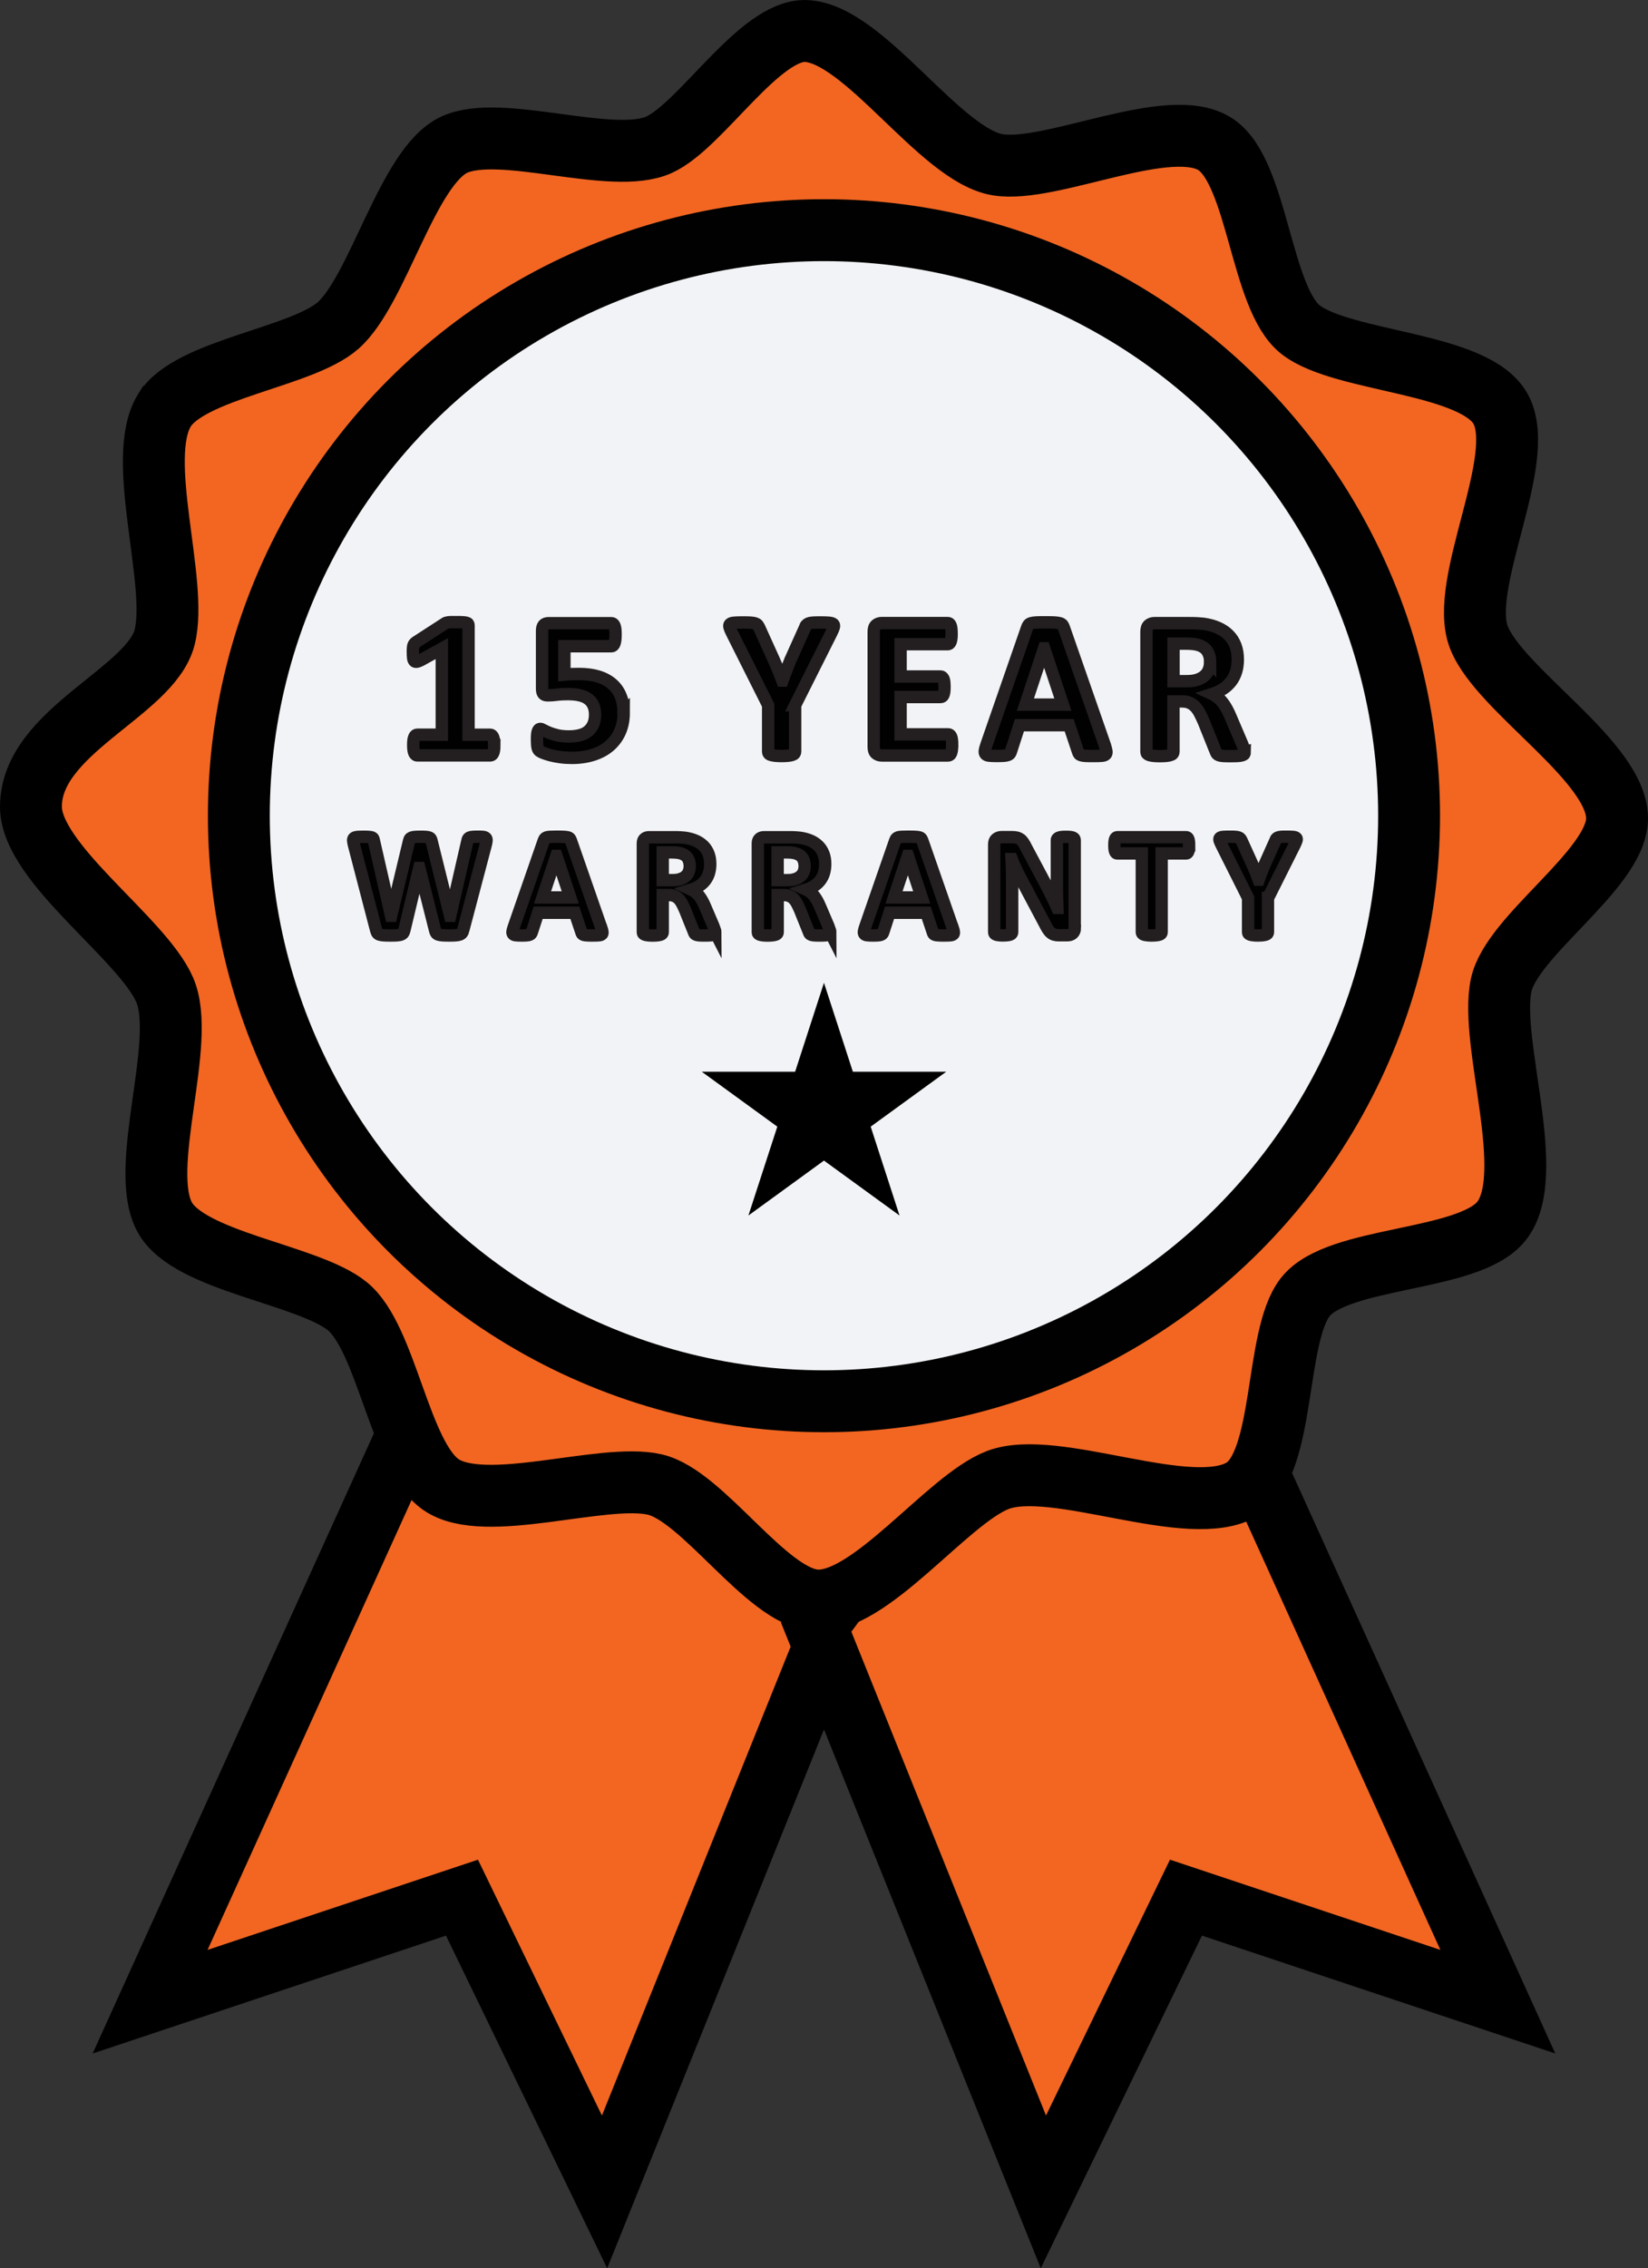 <svg viewBox="0 0 266.33 366.31" xmlns="http://www.w3.org/2000/svg" data-name="Layer 2" id="Layer_2">
  <rect x="0" y="0" width="266.33" height="366.31" fill="#333333" stroke="none"/>
  <defs>
    <style>
      .cls-1 {
        fill: #010101;
        stroke: #231f20;
        stroke-width: 2px;
      }

      .cls-1, .cls-2, .cls-3 {
        stroke-miterlimit: 10;
      }

      .cls-4 {
        fill: #000;
        stroke-width: 0px;
      }

      .cls-2 {
        fill: #f26622;
        stroke: #000;
      }

      .cls-2, .cls-3 {
        stroke-width: 10px;
      }

      .cls-3 {
        fill: #f2f3f6;
        stroke: #010101;
      }
    </style>
  </defs>
  <g data-name="Layer 1" id="Layer_1-2">
    <g>
      <polygon points="65.1 233.26 24.26 323.25 74.66 306.45 97.7 353.97 134.43 262.77 107.3 226.29 65.1 233.26" class="cls-2"></polygon>
      <polygon points="201.23 233.26 242.06 323.25 191.66 306.45 168.62 353.97 131.9 262.77 159.02 226.29 201.23 233.26" class="cls-2"></polygon>
      <path d="M26.6,66.21c-4.87,7.78,2.28,27.83,0,36.72s-21.62,15.12-21.6,27.36c.02,9.14,17.91,21.15,21.6,29.52s-4.35,28.64,0,36.72c3.89,7.23,23.14,9.24,29.52,14.4s8.44,24.16,15.12,28.8c7.09,4.93,26.14-1.92,34.56,0,7.79,1.77,17.96,18.04,25.92,18.72,8.8.75,21.28-16.26,29.52-19.44,9.24-3.56,31.14,6.59,39.6,1.44,6.96-4.23,5.09-24.53,10.08-30.96,5.2-6.71,26.32-5.65,31.68-12.24,6.02-7.4-1.99-28.83,0-38.16,1.69-7.96,18.35-18.51,18.72-26.64.42-9.24-18.95-20.9-22.32-29.52s7.81-28.51,3.6-36.72c-3.98-7.76-25.51-7.6-32.4-12.96-6.48-5.04-6.89-25.25-13.68-29.88-7.32-4.99-26.54,4.66-35.28,3.24-9.31-1.52-21.53-21.18-30.96-21.6-7.5-.34-16.93,15.25-23.76,18.36-7.53,3.43-25.61-3.48-33.12,0s-12.25,23.4-18.72,29.16c-5.83,5.19-23.94,7.06-28.08,13.68Z" class="cls-2"></path>
      <circle r="94.56" cy="131.73" cx="133.16" class="cls-3"></circle>
      <polygon points="133.16 158.71 137.83 173.07 152.92 173.07 140.71 181.94 145.37 196.29 133.16 187.42 120.95 196.29 125.62 181.94 113.41 173.07 128.5 173.07 133.16 158.71" class="cls-4"></polygon>
      <path d="M79.89,120.35c0,.31-.02.57-.05.78s-.08.39-.14.51c-.06.13-.13.22-.21.27s-.17.08-.26.08h-11.8c-.09,0-.17-.03-.25-.08-.08-.06-.15-.15-.21-.27-.06-.13-.11-.3-.14-.51s-.05-.48-.05-.78.01-.59.04-.8c.03-.21.07-.39.13-.52.06-.13.13-.23.21-.29.08-.06.17-.09.26-.09h3.98v-13.91l-3.44,1.9c-.25.12-.46.2-.62.22-.16.03-.29,0-.38-.1-.09-.09-.16-.26-.19-.49-.03-.23-.05-.56-.05-.98,0-.26,0-.48.02-.65.01-.17.04-.32.08-.44.04-.12.1-.22.18-.3.08-.08.18-.16.31-.25l4.59-2.97c.05-.04.12-.08.21-.11s.19-.05.32-.07.31-.03.52-.03c.21,0,.49,0,.83,0,.42,0,.76,0,1.02.02.26.02.45.04.59.08s.22.09.26.16c.04.07.07.15.07.25v17.67h3.49c.1,0,.19.03.27.09s.15.16.21.29.1.31.13.52c.03.21.04.48.04.8Z" class="cls-1"></path>
      <path d="M100.8,115.06c0,1.16-.2,2.19-.6,3.1-.4.91-.97,1.67-1.7,2.3s-1.61,1.1-2.64,1.43-2.17.5-3.43.5c-.66,0-1.29-.04-1.88-.12-.6-.08-1.13-.19-1.6-.31-.47-.13-.86-.25-1.17-.38-.3-.13-.5-.23-.6-.31s-.16-.17-.21-.27-.08-.22-.11-.36-.05-.31-.06-.52c-.01-.21-.02-.46-.02-.74,0-.31.01-.57.03-.79.02-.21.06-.39.11-.52.05-.13.11-.23.17-.28s.14-.08.23-.08c.11,0,.28.06.5.19.23.13.52.27.89.42.37.15.82.29,1.35.42.53.13,1.16.19,1.9.19.64,0,1.22-.07,1.74-.2.52-.13.97-.34,1.33-.64.36-.29.64-.66.84-1.1.2-.44.3-.97.3-1.59,0-.53-.08-1-.25-1.41-.17-.41-.42-.76-.78-1.05-.35-.29-.81-.5-1.37-.64-.56-.14-1.25-.21-2.05-.21-.64,0-1.22.03-1.74.1-.52.07-1.02.1-1.48.1-.32,0-.55-.08-.69-.24-.14-.16-.21-.45-.21-.88v-9.29c0-.44.09-.76.26-.95.17-.19.44-.29.82-.29h10.13c.1,0,.19.03.28.1.09.07.16.17.22.31.06.14.1.33.13.57.03.24.04.52.04.85,0,.66-.06,1.14-.17,1.44s-.28.45-.5.45h-7.6v4.58c.39-.04.77-.07,1.15-.08.38-.01.78-.02,1.2-.02,1.16,0,2.18.13,3.08.4.9.27,1.65.67,2.26,1.19s1.08,1.17,1.4,1.95c.32.78.48,1.68.48,2.7Z" class="cls-1"></path>
      <path d="M128.5,113.88v7.52c0,.11-.04.21-.11.3s-.19.16-.35.21c-.17.06-.39.1-.67.13-.28.03-.63.05-1.05.05s-.78-.02-1.06-.05c-.28-.03-.5-.08-.67-.13s-.29-.13-.35-.21c-.07-.09-.1-.19-.1-.3v-7.52l-5.85-11.65c-.21-.41-.34-.72-.4-.95-.06-.23-.03-.4.1-.51.13-.12.36-.19.7-.21.34-.03.82-.04,1.42-.04.51,0,.91.01,1.21.03.3.02.54.06.72.12s.31.14.39.24c.08.1.16.23.24.38l2.38,5.25c.23.51.46,1.04.69,1.6.23.56.45,1.15.69,1.77h.03c.21-.59.42-1.17.64-1.73.22-.56.44-1.1.64-1.6l2.35-5.22c.06-.18.12-.32.21-.42.08-.1.21-.19.37-.26.17-.07.39-.11.68-.13s.67-.03,1.14-.03c.63,0,1.12.01,1.46.04.35.03.58.1.71.21.13.12.16.29.09.52-.07.23-.2.55-.4.94l-5.85,11.65Z" class="cls-1"></path>
      <path d="M153.87,120.3c0,.32-.01.59-.04.8-.03.21-.07.39-.12.52-.06.13-.12.23-.21.29-.08.06-.17.09-.27.09h-10.74c-.36,0-.67-.11-.92-.32-.25-.21-.37-.56-.37-1.05v-18.64c0-.48.12-.83.37-1.05.25-.21.55-.32.92-.32h10.68c.1,0,.19.03.26.08.08.06.14.15.2.29s.1.31.12.53.04.49.04.82c0,.31-.01.57-.04.79s-.07.39-.12.52c-.06.13-.12.23-.2.29s-.17.09-.26.09h-7.63v5.22h6.46c.1,0,.19.03.27.09.08.06.15.15.21.28.06.13.1.3.12.51s.04.48.04.79-.01.58-.04.79c-.03.21-.07.38-.12.5-.06.13-.12.22-.21.27-.08.06-.17.08-.27.08h-6.46v6.03h7.7c.1,0,.19.03.27.09.08.06.15.16.21.29.05.13.1.31.12.52.03.21.04.48.04.8Z" class="cls-1"></path>
      <path d="M178.56,120.38c.13.4.21.71.25.94.03.23-.01.41-.13.52-.12.12-.34.19-.64.21-.31.03-.73.04-1.27.04s-1,0-1.31-.02-.55-.05-.72-.1c-.17-.05-.28-.12-.35-.21-.07-.09-.12-.2-.17-.35l-1.44-4.3h-8.03l-1.35,4.18c-.04.15-.1.28-.17.39-.07.1-.19.19-.35.25-.16.06-.39.1-.68.12s-.67.03-1.15.03c-.51,0-.9-.02-1.19-.05-.29-.03-.48-.11-.59-.24-.11-.13-.15-.31-.12-.54s.12-.54.25-.93l6.59-18.97c.07-.19.14-.34.23-.45.09-.12.23-.2.42-.26s.46-.1.8-.12c.34-.02.79-.02,1.36-.02.65,0,1.17,0,1.55.02.39.02.69.06.9.12s.37.15.46.27c.09.12.17.29.24.5l6.61,18.95ZM168.75,104.7h-.02l-3.02,9.09h6.06l-3.02-9.09Z" class="cls-1"></path>
      <path d="M201.17,121.44c0,.12-.02.22-.07.31-.04.08-.15.15-.31.21-.17.06-.41.09-.73.12-.32.02-.75.03-1.31.03-.46,0-.83-.01-1.11-.03s-.49-.06-.65-.12c-.16-.06-.27-.14-.34-.23-.07-.09-.12-.21-.17-.34l-1.92-4.78c-.23-.54-.46-1.02-.68-1.44-.22-.42-.47-.77-.74-1.05-.27-.28-.58-.49-.93-.64s-.76-.21-1.22-.21h-1.35v8.15c0,.11-.04.21-.11.3-.07.09-.19.16-.36.21-.17.06-.39.1-.66.13-.28.03-.63.05-1.06.05s-.77-.02-1.05-.05c-.28-.03-.5-.08-.67-.13-.17-.06-.28-.13-.35-.21s-.1-.19-.1-.3v-19.42c0-.48.12-.83.37-1.05.25-.21.55-.32.92-.32h5.54c.56,0,1.02.01,1.39.03.36.02.69.05.99.08.86.12,1.63.33,2.32.63s1.27.69,1.75,1.17.85,1.05,1.1,1.7c.25.66.38,1.41.38,2.26,0,.72-.09,1.37-.27,1.96-.18.59-.45,1.12-.8,1.58-.35.46-.79.87-1.31,1.21-.52.34-1.11.62-1.77.83.32.15.62.34.9.56s.55.49.79.8c.25.31.48.67.7,1.07.22.4.44.86.64,1.36l1.8,4.21c.17.42.28.72.33.92.05.19.08.34.08.45ZM195.57,106.93c0-.71-.16-1.3-.48-1.79-.32-.48-.84-.83-1.57-1.02-.22-.06-.47-.1-.75-.13-.28-.03-.67-.05-1.17-.05h-1.95v6.06h2.21c.62,0,1.16-.07,1.62-.22.46-.15.85-.36,1.16-.63.31-.27.54-.59.69-.97s.23-.79.23-1.26Z" class="cls-1"></path>
      <path d="M74.88,150.18c-.05.2-.12.35-.2.47-.08.12-.21.21-.38.27-.17.06-.39.1-.66.12-.27.02-.61.03-1.03.03-.46,0-.84-.01-1.12-.03-.28-.02-.5-.06-.67-.12-.16-.06-.28-.15-.35-.27-.07-.12-.13-.27-.17-.47l-2.53-10.01h-.02l-2.39,10.01c-.04.19-.1.34-.17.46-.07.12-.19.21-.35.27-.16.07-.37.11-.65.13-.27.02-.63.03-1.08.03-.47,0-.85-.01-1.13-.03-.28-.02-.5-.06-.67-.12-.16-.06-.28-.15-.35-.27-.07-.12-.13-.27-.18-.47l-3.59-13.78c-.07-.29-.11-.52-.12-.69,0-.17.04-.29.14-.38.1-.09.27-.14.5-.17.23-.02.56-.03.97-.03.38,0,.69,0,.91.02.22.01.39.04.51.08.11.04.19.11.23.2.04.09.07.21.1.36l2.77,12.1h.01l2.88-12.01c.03-.15.08-.28.13-.38.05-.1.14-.17.27-.23.13-.05.3-.09.52-.11.22-.02.51-.03.88-.03.39,0,.7,0,.93.02.23.02.41.05.54.1.13.05.22.13.27.23.06.1.1.23.13.39l2.98,12.01h.02l2.77-12.06c.02-.13.06-.24.1-.34.04-.09.12-.17.23-.22.11-.05.28-.09.49-.11.21-.02.51-.03.89-.03.36,0,.64.01.84.03.2.02.34.08.43.17.09.09.13.22.12.4-.01.18-.05.41-.13.71l-3.63,13.75Z" class="cls-1"></path>
      <path d="M97.18,149.8c.1.29.16.52.18.7s0,.3-.1.38c-.09.09-.25.14-.48.16-.23.02-.54.03-.94.03s-.74,0-.97-.02c-.23-.01-.41-.04-.53-.07-.12-.04-.21-.09-.26-.15-.05-.06-.09-.15-.12-.26l-1.06-3.17h-5.93l-1,3.09c-.03.11-.08.21-.13.29-.05.08-.14.14-.26.18-.12.04-.29.08-.5.09-.22.02-.5.02-.85.02-.37,0-.67-.01-.88-.04-.21-.02-.36-.08-.44-.18-.08-.09-.11-.23-.09-.4s.09-.4.18-.68l4.87-14.01c.05-.14.11-.25.17-.34.06-.08.17-.15.31-.2.14-.04.34-.07.59-.08.25-.01.59-.02,1-.02.48,0,.86,0,1.15.02.28.01.51.04.67.08.16.04.27.11.34.2.07.09.13.21.18.37l4.88,14ZM89.92,138.22h-.01l-2.23,6.71h4.48l-2.23-6.71Z" class="cls-1"></path>
      <path d="M115.6,150.58c0,.09-.02.17-.05.23-.03.06-.11.11-.23.15s-.3.07-.54.09c-.24.02-.56.02-.96.02-.34,0-.61,0-.82-.02-.2-.02-.36-.05-.48-.09-.12-.04-.2-.1-.25-.17-.05-.07-.09-.15-.12-.25l-1.42-3.53c-.17-.4-.34-.75-.5-1.06-.16-.31-.34-.57-.54-.78-.2-.21-.43-.36-.69-.47-.26-.11-.56-.16-.9-.16h-1v6.02c0,.08-.03.15-.08.22-.05.07-.14.12-.26.16-.12.04-.29.07-.49.1-.2.02-.46.04-.78.04s-.57-.01-.78-.04c-.21-.02-.37-.06-.49-.1-.12-.04-.21-.09-.26-.16-.05-.06-.07-.14-.07-.22v-14.34c0-.36.09-.62.27-.77.18-.16.41-.24.68-.24h4.09c.42,0,.76,0,1.03.02.27.02.51.04.73.06.63.09,1.21.24,1.71.46.51.22.94.51,1.29.86.35.35.62.77.81,1.26.19.48.28,1.04.28,1.67,0,.53-.07,1.01-.2,1.45-.13.44-.33.82-.59,1.17-.26.34-.58.64-.96.89-.38.25-.82.46-1.31.61.24.11.46.25.67.42.21.16.4.36.59.59.18.23.36.5.52.79.16.3.32.63.48,1.01l1.33,3.11c.12.31.2.54.24.68.04.14.06.25.06.34ZM111.47,139.87c0-.52-.12-.96-.35-1.32-.24-.36-.62-.61-1.16-.76-.16-.04-.35-.07-.56-.1-.21-.02-.49-.04-.86-.04h-1.44v4.48h1.64c.46,0,.85-.05,1.2-.17.34-.11.63-.26.85-.46.23-.2.4-.44.51-.71.11-.28.17-.59.17-.93Z" class="cls-1"></path>
      <path d="M134.18,150.58c0,.09-.02.17-.05.23-.03.06-.11.11-.23.15s-.3.07-.54.09c-.24.02-.56.02-.96.02-.34,0-.61,0-.82-.02-.2-.02-.36-.05-.48-.09-.12-.04-.2-.1-.25-.17-.05-.07-.09-.15-.12-.25l-1.42-3.53c-.17-.4-.34-.75-.5-1.06-.16-.31-.34-.57-.54-.78-.2-.21-.43-.36-.69-.47-.26-.11-.56-.16-.9-.16h-1v6.02c0,.08-.03.15-.08.22-.05.07-.14.12-.26.16-.12.04-.29.07-.49.1-.2.02-.46.04-.78.04s-.57-.01-.78-.04c-.21-.02-.37-.06-.49-.1-.12-.04-.21-.09-.26-.16-.05-.06-.07-.14-.07-.22v-14.34c0-.36.09-.62.27-.77.18-.16.41-.24.68-.24h4.09c.42,0,.76,0,1.03.02.27.02.51.04.73.06.63.09,1.21.24,1.71.46.51.22.94.51,1.29.86.35.35.62.77.81,1.26.19.48.28,1.04.28,1.67,0,.53-.07,1.01-.2,1.45-.13.44-.33.82-.59,1.17-.26.34-.58.64-.96.89-.38.25-.82.46-1.31.61.24.11.46.25.67.42.21.16.4.36.59.59.18.23.36.5.52.79.16.3.32.63.48,1.01l1.33,3.11c.12.31.2.54.24.68.04.14.06.25.06.34ZM130.04,139.87c0-.52-.12-.96-.35-1.32-.24-.36-.62-.61-1.16-.76-.16-.04-.35-.07-.56-.1-.21-.02-.49-.04-.86-.04h-1.44v4.48h1.64c.46,0,.85-.05,1.2-.17.34-.11.63-.26.85-.46.23-.2.4-.44.51-.71.11-.28.17-.59.17-.93Z" class="cls-1"></path>
      <path d="M153.97,149.8c.1.29.16.52.18.7s0,.3-.1.38c-.09.09-.25.14-.48.16-.23.02-.54.03-.94.03s-.74,0-.97-.02c-.23-.01-.41-.04-.53-.07-.12-.04-.21-.09-.26-.15-.05-.06-.09-.15-.12-.26l-1.06-3.17h-5.93l-1,3.09c-.03.11-.08.21-.13.29-.05.08-.14.14-.26.18-.12.04-.29.08-.5.09-.22.02-.5.02-.85.02-.37,0-.67-.01-.88-.04-.21-.02-.36-.08-.44-.18-.08-.09-.11-.23-.09-.4s.09-.4.18-.68l4.87-14.01c.05-.14.11-.25.17-.34.06-.08.17-.15.31-.2.14-.04.34-.07.59-.08.25-.01.59-.02,1-.02.48,0,.86,0,1.15.02.28.01.51.04.67.08.16.04.27.11.34.2.07.09.13.21.18.37l4.88,14ZM146.72,138.22h-.01l-2.23,6.71h4.48l-2.23-6.71Z" class="cls-1"></path>
      <path d="M173.71,149.88c0,.19-.03.35-.1.5-.07.15-.15.27-.26.37-.11.1-.24.17-.39.21-.15.04-.3.07-.46.07h-1.37c-.29,0-.53-.03-.74-.09-.21-.06-.4-.16-.57-.31-.18-.15-.34-.35-.51-.61-.16-.26-.35-.59-.55-1l-3.93-7.39c-.23-.44-.46-.91-.7-1.42-.24-.51-.45-1-.63-1.48h-.02c.03.59.06,1.17.07,1.75.02.58.02,1.18.02,1.8v8.26c0,.08-.02.15-.07.22-.04.07-.12.12-.23.16-.11.04-.26.08-.45.1-.19.02-.43.04-.72.04s-.52-.01-.71-.04c-.19-.02-.33-.06-.44-.1-.11-.04-.18-.1-.22-.16-.04-.06-.06-.14-.06-.22v-14.2c0-.38.11-.67.34-.86.22-.19.5-.29.82-.29h1.72c.31,0,.57.03.78.08.21.05.4.14.57.26.17.12.32.29.47.51.15.22.3.48.45.8l3.08,5.77c.18.35.36.69.53,1.03.18.34.34.68.51,1.01.16.34.32.67.48.99.15.33.31.65.45.98h.01c-.02-.57-.04-1.16-.06-1.78-.01-.62-.02-1.21-.02-1.77v-7.41c0-.08.02-.15.07-.22.05-.06.13-.12.24-.17.11-.05.26-.08.45-.1.19-.02.43-.03.72-.03.28,0,.51.01.7.03.19.02.33.06.43.1.1.05.17.11.21.17.04.07.06.14.06.22v14.2Z" class="cls-1"></path>
      <path d="M192.16,136.52c0,.24-.01.44-.03.6-.02.17-.05.3-.09.4-.04.1-.09.18-.15.23-.06.05-.13.07-.2.07h-3.96v12.73c0,.08-.03.15-.08.22-.05.07-.14.12-.26.16-.12.04-.29.07-.49.1-.21.02-.47.04-.77.04s-.57-.01-.77-.04c-.21-.02-.37-.06-.49-.1-.12-.04-.21-.09-.26-.16-.05-.06-.08-.14-.08-.22v-12.73h-3.96c-.08,0-.15-.02-.21-.07-.06-.05-.11-.12-.15-.23-.04-.1-.07-.24-.09-.4-.02-.17-.03-.37-.03-.6s.01-.45.03-.62c.02-.17.05-.31.09-.41.04-.1.09-.18.15-.22.06-.04.13-.07.21-.07h11.13c.07,0,.14.02.2.07.06.04.11.12.15.22.04.1.07.24.09.41.02.17.03.38.03.62Z" class="cls-1"></path>
      <path d="M204.91,145v5.55c0,.08-.03.15-.08.22-.05.07-.14.12-.26.16-.12.04-.29.07-.49.1-.21.02-.47.04-.78.04s-.58-.01-.78-.04c-.2-.02-.37-.06-.49-.1-.13-.04-.21-.09-.26-.16-.05-.06-.07-.14-.07-.22v-5.55l-4.32-8.61c-.15-.3-.25-.54-.3-.7-.04-.17-.02-.29.07-.38.09-.09.27-.14.52-.16.25-.02.6-.03,1.05-.03.37,0,.67,0,.9.02.22.02.4.05.53.09.13.04.23.1.29.18.06.07.12.17.18.28l1.76,3.88c.17.37.34.77.51,1.18.17.42.34.85.51,1.31h.02c.15-.44.31-.87.48-1.28.16-.42.32-.81.48-1.18l1.73-3.86c.04-.13.09-.23.15-.31.06-.08.15-.14.27-.19s.29-.08.5-.1c.21-.02.49-.02.84-.02.46,0,.82.01,1.08.03.26.02.43.07.52.16.09.08.12.21.07.38s-.15.4-.29.7l-4.32,8.61Z" class="cls-1"></path>
    </g>
  </g>
</svg>